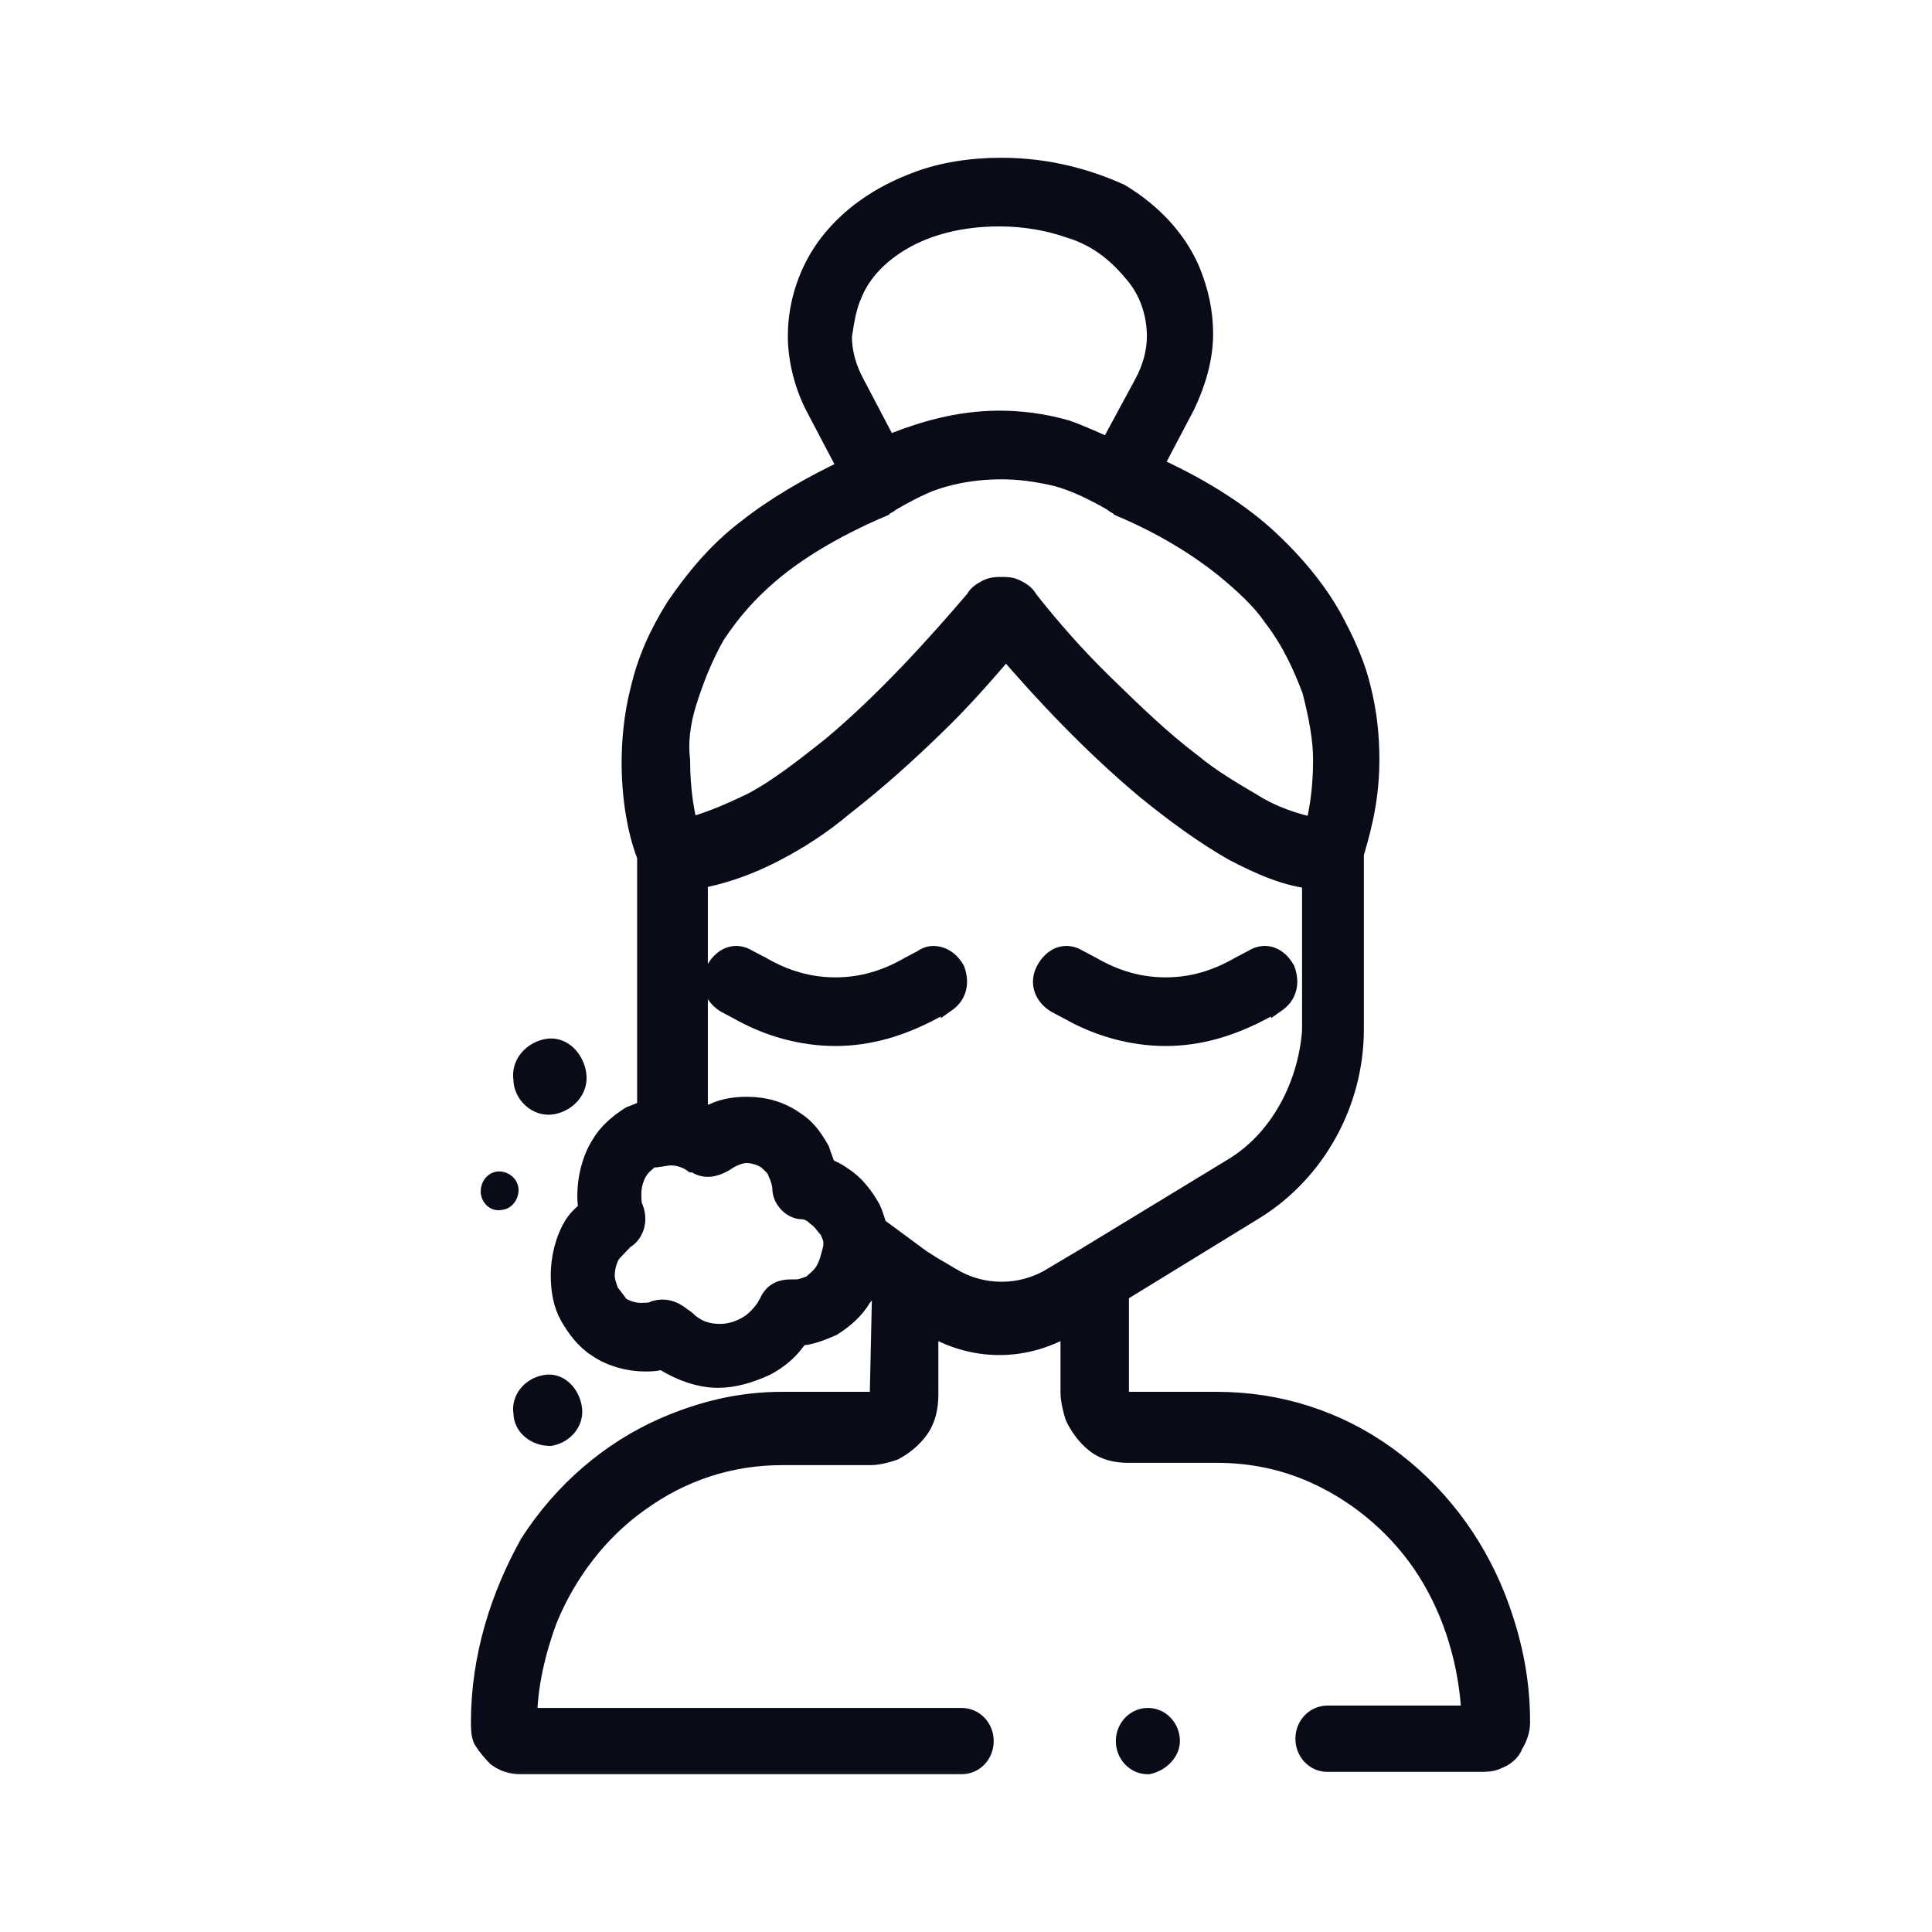 <svg width="32" height="32" viewBox="0 0 32 32" fill="none" xmlns="http://www.w3.org/2000/svg">
<path d="M15.038 15.95L15.038 15.95L15.035 15.952C14.645 16.177 14.258 16.288 13.837 16.288C13.415 16.288 13.029 16.177 12.639 15.952L12.639 15.952L12.635 15.95L12.418 15.836C12.304 15.765 12.182 15.749 12.069 15.789C11.958 15.829 11.868 15.916 11.804 16.028C11.736 16.147 11.723 16.273 11.759 16.389C11.795 16.503 11.877 16.598 11.984 16.666L11.984 16.666L11.991 16.67L12.21 16.786C12.701 17.065 13.268 17.225 13.837 17.225C14.407 17.225 14.937 17.064 15.462 16.787L15.682 16.67L15.682 16.671L15.689 16.666C15.801 16.595 15.872 16.497 15.902 16.384C15.931 16.273 15.918 16.154 15.876 16.042L15.873 16.035L15.869 16.028C15.803 15.912 15.702 15.826 15.589 15.789C15.478 15.752 15.353 15.761 15.251 15.838L15.038 15.95Z" fill="#0A0B18" stroke="#0A0B18" stroke-width="0.2"/>
<path d="M20.508 15.95L20.508 15.95L20.504 15.952C20.114 16.177 19.727 16.288 19.306 16.288C18.885 16.288 18.498 16.177 18.108 15.952L18.108 15.952L18.105 15.95L17.888 15.836C17.774 15.765 17.652 15.749 17.538 15.789C17.427 15.829 17.337 15.916 17.274 16.028C17.206 16.147 17.192 16.273 17.229 16.389C17.265 16.503 17.346 16.598 17.454 16.666L17.454 16.666L17.461 16.67L17.68 16.786C18.171 17.065 18.738 17.225 19.306 17.225C19.877 17.225 20.407 17.064 20.931 16.787L21.152 16.67L21.152 16.671L21.159 16.666C21.27 16.595 21.342 16.497 21.371 16.384C21.401 16.273 21.388 16.154 21.345 16.042L21.343 16.035L21.339 16.028C21.275 15.916 21.185 15.829 21.074 15.789C20.961 15.749 20.838 15.765 20.724 15.836L20.508 15.95Z" fill="#0A0B18" stroke="#0A0B18" stroke-width="0.2"/>
<mask id="path-3-outside-1_401_303" maskUnits="userSpaceOnUse" x="7" y="1.813" width="19" height="28" fill="black">
<rect fill="white" x="7" y="1.813" width="19" height="28"/>
<path d="M13.69 21.081C13.616 21.197 13.543 21.236 13.47 21.314C13.359 21.352 13.286 21.391 13.176 21.391C13.139 21.391 13.139 21.391 13.102 21.391C12.956 21.391 12.845 21.43 12.772 21.585C12.772 21.624 12.735 21.624 12.735 21.663C12.625 21.818 12.515 21.934 12.368 22.012C12.222 22.089 12.075 22.128 11.928 22.128C11.744 22.128 11.561 22.089 11.377 21.934C11.304 21.857 11.267 21.857 11.23 21.818C11.12 21.74 11.01 21.701 10.863 21.74C10.79 21.779 10.716 21.779 10.606 21.779C10.496 21.779 10.349 21.74 10.239 21.663C10.203 21.624 10.129 21.507 10.056 21.43C10.019 21.314 9.982 21.236 9.982 21.12C9.982 21.003 10.019 20.848 10.092 20.732C10.166 20.654 10.239 20.577 10.313 20.499C10.46 20.422 10.533 20.228 10.46 20.034C10.423 19.956 10.423 19.878 10.423 19.762C10.423 19.646 10.46 19.491 10.533 19.374C10.606 19.258 10.68 19.219 10.753 19.142C10.9 19.142 11.01 19.103 11.12 19.103C11.23 19.103 11.377 19.142 11.487 19.219C11.487 19.219 11.487 19.219 11.524 19.219C11.671 19.335 11.818 19.297 11.964 19.219C12.075 19.142 12.222 19.064 12.368 19.064C12.478 19.064 12.625 19.103 12.735 19.18C12.809 19.258 12.882 19.297 12.919 19.413C12.956 19.491 12.992 19.607 12.992 19.685C12.992 19.84 13.139 19.995 13.286 19.995C13.359 19.995 13.47 20.034 13.543 20.111C13.653 20.189 13.69 20.266 13.763 20.344C13.8 20.422 13.837 20.499 13.837 20.577C13.837 20.615 13.837 20.615 13.837 20.654C13.8 20.809 13.763 20.965 13.69 21.081ZM11.341 11.617C11.451 11.268 11.597 10.88 11.818 10.493C12.075 10.105 12.368 9.756 12.845 9.368C13.286 9.019 13.873 8.67 14.607 8.359C14.644 8.321 14.681 8.321 14.718 8.282C14.791 8.243 14.975 8.127 15.232 8.01C15.562 7.855 16.039 7.739 16.59 7.739C16.883 7.739 17.177 7.778 17.508 7.855C17.801 7.933 18.131 8.088 18.462 8.282C18.499 8.321 18.535 8.321 18.572 8.359C19.306 8.67 19.857 9.019 20.297 9.368C20.628 9.639 20.921 9.911 21.105 10.182C21.435 10.609 21.619 11.036 21.766 11.423C21.876 11.85 21.949 12.238 21.949 12.587C21.949 13.091 21.876 13.518 21.802 13.751C21.435 13.673 21.068 13.557 20.701 13.324C20.371 13.13 20.04 12.936 19.71 12.665C19.196 12.277 18.719 11.811 18.242 11.346C17.765 10.88 17.361 10.415 16.994 9.95C16.957 9.872 16.884 9.833 16.81 9.794C16.737 9.756 16.663 9.756 16.59 9.756C16.516 9.756 16.443 9.756 16.369 9.794C16.296 9.833 16.223 9.872 16.186 9.95C15.525 10.725 14.681 11.656 13.8 12.393C13.359 12.742 12.919 13.091 12.478 13.324C12.075 13.518 11.708 13.673 11.377 13.751C11.304 13.518 11.23 13.091 11.23 12.587C11.194 12.316 11.23 11.966 11.341 11.617ZM14.094 4.83C14.24 4.481 14.534 4.171 14.938 3.938C15.342 3.705 15.892 3.55 16.553 3.55C16.994 3.55 17.397 3.628 17.728 3.744C18.242 3.899 18.572 4.209 18.829 4.52C19.086 4.83 19.196 5.218 19.196 5.567C19.196 5.838 19.123 6.11 18.976 6.381L18.389 7.467C18.131 7.351 17.875 7.235 17.654 7.157C17.25 7.041 16.883 7.002 16.553 7.002C15.856 7.002 15.268 7.196 14.864 7.351C14.791 7.39 14.754 7.429 14.681 7.429L14.13 6.381C13.983 6.11 13.91 5.838 13.91 5.567C13.947 5.334 13.983 5.063 14.094 4.83ZM20.444 19.374L18.021 20.848L17.434 21.197C17.177 21.352 16.883 21.43 16.59 21.43C16.296 21.43 16.002 21.352 15.745 21.197L15.415 21.003L15.232 20.887L14.497 20.344C14.461 20.228 14.424 20.111 14.387 20.034C14.277 19.84 14.13 19.646 13.947 19.529C13.837 19.452 13.763 19.413 13.653 19.374C13.616 19.258 13.58 19.18 13.543 19.064C13.433 18.87 13.323 18.715 13.139 18.599C12.919 18.444 12.662 18.366 12.368 18.366C12.148 18.366 11.928 18.405 11.744 18.521C11.671 18.482 11.597 18.444 11.524 18.444V14.526C11.964 14.449 12.405 14.293 12.845 14.061C13.213 13.867 13.58 13.634 13.947 13.324C14.497 12.897 15.011 12.432 15.489 11.966C15.929 11.54 16.296 11.113 16.663 10.687C17.324 11.462 18.131 12.316 19.012 13.052C19.49 13.44 19.967 13.789 20.444 14.061C20.885 14.293 21.325 14.487 21.766 14.526V17.086C21.692 18.017 21.215 18.909 20.444 19.374ZM8.257 29.07C8.367 29.148 8.477 29.187 8.624 29.187H15.929C16.113 29.187 16.259 29.032 16.259 28.838C16.259 28.644 16.113 28.489 15.929 28.489H8.697C8.697 27.907 8.844 27.325 9.028 26.821C9.358 26.006 9.909 25.308 10.57 24.843C11.267 24.339 12.075 24.067 12.956 24.067H14.424C14.534 24.067 14.681 24.029 14.791 23.99C14.938 23.912 15.085 23.796 15.195 23.641C15.305 23.485 15.342 23.291 15.342 23.098V22.632V22.593V21.857L15.378 21.895C15.745 22.128 16.149 22.244 16.553 22.244C16.957 22.244 17.361 22.128 17.728 21.895L17.765 21.857V22.593C17.765 22.632 17.765 22.671 17.765 22.671V23.059C17.765 23.175 17.801 23.33 17.838 23.447C17.911 23.602 18.021 23.757 18.168 23.873C18.315 23.99 18.499 24.029 18.682 24.029H20.151C20.738 24.029 21.288 24.145 21.802 24.378C22.573 24.727 23.234 25.308 23.674 26.006C24.115 26.705 24.372 27.558 24.409 28.45H21.986C21.802 28.45 21.656 28.605 21.656 28.799C21.656 28.993 21.802 29.148 21.986 29.148H24.519C24.592 29.148 24.702 29.148 24.776 29.109C24.886 29.07 24.996 28.993 25.033 28.877C25.106 28.76 25.143 28.644 25.143 28.527C25.143 27.791 24.996 27.131 24.739 26.472C24.372 25.541 23.748 24.727 22.94 24.145C22.133 23.563 21.178 23.253 20.151 23.253H18.682C18.645 23.253 18.645 23.253 18.609 23.253C18.572 23.253 18.535 23.214 18.535 23.175C18.499 23.136 18.499 23.098 18.499 23.059V21.391L20.774 19.995C21.766 19.374 22.39 18.25 22.39 17.047V14.177V14.138C22.463 13.867 22.647 13.324 22.647 12.587C22.647 12.199 22.61 11.811 22.5 11.385C22.426 11.074 22.28 10.725 22.096 10.376C21.839 9.872 21.435 9.368 20.921 8.902C20.444 8.476 19.82 8.088 19.049 7.739L19.6 6.692C19.783 6.304 19.893 5.916 19.893 5.528C19.893 5.179 19.82 4.83 19.673 4.481C19.453 3.977 19.049 3.55 18.535 3.24C18.021 3.007 17.361 2.813 16.59 2.813C16.076 2.813 15.599 2.891 15.195 3.046C14.571 3.279 14.094 3.628 13.763 4.054C13.433 4.481 13.249 5.024 13.249 5.567C13.249 5.955 13.359 6.381 13.543 6.73L14.094 7.778C13.433 8.088 12.845 8.437 12.405 8.786C11.891 9.174 11.524 9.639 11.23 10.066C10.937 10.531 10.753 10.958 10.643 11.423C10.533 11.85 10.496 12.277 10.496 12.626C10.496 13.363 10.643 13.906 10.753 14.177V14.216V18.405C10.643 18.444 10.57 18.482 10.46 18.521C10.276 18.637 10.092 18.793 9.982 18.986C9.835 19.219 9.762 19.529 9.762 19.801C9.762 19.878 9.762 19.956 9.799 20.034C9.725 20.111 9.615 20.189 9.542 20.305C9.395 20.538 9.322 20.848 9.322 21.12C9.322 21.352 9.358 21.585 9.468 21.779C9.578 21.973 9.725 22.167 9.909 22.283C10.129 22.438 10.423 22.516 10.68 22.516C10.79 22.516 10.863 22.516 10.973 22.477C11.267 22.671 11.597 22.787 11.891 22.787C12.148 22.787 12.405 22.71 12.662 22.593C12.882 22.477 13.066 22.322 13.213 22.089C13.396 22.089 13.58 22.012 13.763 21.934C13.947 21.818 14.13 21.663 14.24 21.469C14.314 21.391 14.351 21.275 14.387 21.197L14.644 21.391L14.607 23.059C14.607 23.098 14.607 23.098 14.607 23.136C14.607 23.175 14.571 23.214 14.534 23.214C14.497 23.253 14.461 23.253 14.424 23.253H12.956C12.258 23.253 11.634 23.408 11.01 23.679C10.129 24.067 9.358 24.727 8.808 25.58C8.33 26.433 8 27.442 8 28.527C8 28.605 8 28.721 8.037 28.799C8.11 28.915 8.184 28.993 8.257 29.07Z"/>
</mask>
<path d="M13.69 21.081C13.616 21.197 13.543 21.236 13.47 21.314C13.359 21.352 13.286 21.391 13.176 21.391C13.139 21.391 13.139 21.391 13.102 21.391C12.956 21.391 12.845 21.43 12.772 21.585C12.772 21.624 12.735 21.624 12.735 21.663C12.625 21.818 12.515 21.934 12.368 22.012C12.222 22.089 12.075 22.128 11.928 22.128C11.744 22.128 11.561 22.089 11.377 21.934C11.304 21.857 11.267 21.857 11.23 21.818C11.12 21.74 11.01 21.701 10.863 21.74C10.79 21.779 10.716 21.779 10.606 21.779C10.496 21.779 10.349 21.74 10.239 21.663C10.203 21.624 10.129 21.507 10.056 21.43C10.019 21.314 9.982 21.236 9.982 21.12C9.982 21.003 10.019 20.848 10.092 20.732C10.166 20.654 10.239 20.577 10.313 20.499C10.46 20.422 10.533 20.228 10.46 20.034C10.423 19.956 10.423 19.878 10.423 19.762C10.423 19.646 10.46 19.491 10.533 19.374C10.606 19.258 10.68 19.219 10.753 19.142C10.9 19.142 11.01 19.103 11.12 19.103C11.23 19.103 11.377 19.142 11.487 19.219C11.487 19.219 11.487 19.219 11.524 19.219C11.671 19.335 11.818 19.297 11.964 19.219C12.075 19.142 12.222 19.064 12.368 19.064C12.478 19.064 12.625 19.103 12.735 19.18C12.809 19.258 12.882 19.297 12.919 19.413C12.956 19.491 12.992 19.607 12.992 19.685C12.992 19.84 13.139 19.995 13.286 19.995C13.359 19.995 13.47 20.034 13.543 20.111C13.653 20.189 13.69 20.266 13.763 20.344C13.8 20.422 13.837 20.499 13.837 20.577C13.837 20.615 13.837 20.615 13.837 20.654C13.8 20.809 13.763 20.965 13.69 21.081ZM11.341 11.617C11.451 11.268 11.597 10.88 11.818 10.493C12.075 10.105 12.368 9.756 12.845 9.368C13.286 9.019 13.873 8.67 14.607 8.359C14.644 8.321 14.681 8.321 14.718 8.282C14.791 8.243 14.975 8.127 15.232 8.01C15.562 7.855 16.039 7.739 16.59 7.739C16.883 7.739 17.177 7.778 17.508 7.855C17.801 7.933 18.131 8.088 18.462 8.282C18.499 8.321 18.535 8.321 18.572 8.359C19.306 8.67 19.857 9.019 20.297 9.368C20.628 9.639 20.921 9.911 21.105 10.182C21.435 10.609 21.619 11.036 21.766 11.423C21.876 11.85 21.949 12.238 21.949 12.587C21.949 13.091 21.876 13.518 21.802 13.751C21.435 13.673 21.068 13.557 20.701 13.324C20.371 13.13 20.04 12.936 19.71 12.665C19.196 12.277 18.719 11.811 18.242 11.346C17.765 10.88 17.361 10.415 16.994 9.95C16.957 9.872 16.884 9.833 16.81 9.794C16.737 9.756 16.663 9.756 16.59 9.756C16.516 9.756 16.443 9.756 16.369 9.794C16.296 9.833 16.223 9.872 16.186 9.95C15.525 10.725 14.681 11.656 13.8 12.393C13.359 12.742 12.919 13.091 12.478 13.324C12.075 13.518 11.708 13.673 11.377 13.751C11.304 13.518 11.23 13.091 11.23 12.587C11.194 12.316 11.23 11.966 11.341 11.617ZM14.094 4.83C14.24 4.481 14.534 4.171 14.938 3.938C15.342 3.705 15.892 3.55 16.553 3.55C16.994 3.55 17.397 3.628 17.728 3.744C18.242 3.899 18.572 4.209 18.829 4.52C19.086 4.83 19.196 5.218 19.196 5.567C19.196 5.838 19.123 6.11 18.976 6.381L18.389 7.467C18.131 7.351 17.875 7.235 17.654 7.157C17.25 7.041 16.883 7.002 16.553 7.002C15.856 7.002 15.268 7.196 14.864 7.351C14.791 7.39 14.754 7.429 14.681 7.429L14.13 6.381C13.983 6.11 13.91 5.838 13.91 5.567C13.947 5.334 13.983 5.063 14.094 4.83ZM20.444 19.374L18.021 20.848L17.434 21.197C17.177 21.352 16.883 21.43 16.59 21.43C16.296 21.43 16.002 21.352 15.745 21.197L15.415 21.003L15.232 20.887L14.497 20.344C14.461 20.228 14.424 20.111 14.387 20.034C14.277 19.84 14.13 19.646 13.947 19.529C13.837 19.452 13.763 19.413 13.653 19.374C13.616 19.258 13.58 19.18 13.543 19.064C13.433 18.87 13.323 18.715 13.139 18.599C12.919 18.444 12.662 18.366 12.368 18.366C12.148 18.366 11.928 18.405 11.744 18.521C11.671 18.482 11.597 18.444 11.524 18.444V14.526C11.964 14.449 12.405 14.293 12.845 14.061C13.213 13.867 13.58 13.634 13.947 13.324C14.497 12.897 15.011 12.432 15.489 11.966C15.929 11.54 16.296 11.113 16.663 10.687C17.324 11.462 18.131 12.316 19.012 13.052C19.49 13.44 19.967 13.789 20.444 14.061C20.885 14.293 21.325 14.487 21.766 14.526V17.086C21.692 18.017 21.215 18.909 20.444 19.374ZM8.257 29.07C8.367 29.148 8.477 29.187 8.624 29.187H15.929C16.113 29.187 16.259 29.032 16.259 28.838C16.259 28.644 16.113 28.489 15.929 28.489H8.697C8.697 27.907 8.844 27.325 9.028 26.821C9.358 26.006 9.909 25.308 10.57 24.843C11.267 24.339 12.075 24.067 12.956 24.067H14.424C14.534 24.067 14.681 24.029 14.791 23.99C14.938 23.912 15.085 23.796 15.195 23.641C15.305 23.485 15.342 23.291 15.342 23.098V22.632V22.593V21.857L15.378 21.895C15.745 22.128 16.149 22.244 16.553 22.244C16.957 22.244 17.361 22.128 17.728 21.895L17.765 21.857V22.593C17.765 22.632 17.765 22.671 17.765 22.671V23.059C17.765 23.175 17.801 23.33 17.838 23.447C17.911 23.602 18.021 23.757 18.168 23.873C18.315 23.99 18.499 24.029 18.682 24.029H20.151C20.738 24.029 21.288 24.145 21.802 24.378C22.573 24.727 23.234 25.308 23.674 26.006C24.115 26.705 24.372 27.558 24.409 28.45H21.986C21.802 28.45 21.656 28.605 21.656 28.799C21.656 28.993 21.802 29.148 21.986 29.148H24.519C24.592 29.148 24.702 29.148 24.776 29.109C24.886 29.07 24.996 28.993 25.033 28.877C25.106 28.76 25.143 28.644 25.143 28.527C25.143 27.791 24.996 27.131 24.739 26.472C24.372 25.541 23.748 24.727 22.94 24.145C22.133 23.563 21.178 23.253 20.151 23.253H18.682C18.645 23.253 18.645 23.253 18.609 23.253C18.572 23.253 18.535 23.214 18.535 23.175C18.499 23.136 18.499 23.098 18.499 23.059V21.391L20.774 19.995C21.766 19.374 22.39 18.25 22.39 17.047V14.177V14.138C22.463 13.867 22.647 13.324 22.647 12.587C22.647 12.199 22.61 11.811 22.5 11.385C22.426 11.074 22.28 10.725 22.096 10.376C21.839 9.872 21.435 9.368 20.921 8.902C20.444 8.476 19.82 8.088 19.049 7.739L19.6 6.692C19.783 6.304 19.893 5.916 19.893 5.528C19.893 5.179 19.82 4.83 19.673 4.481C19.453 3.977 19.049 3.55 18.535 3.24C18.021 3.007 17.361 2.813 16.59 2.813C16.076 2.813 15.599 2.891 15.195 3.046C14.571 3.279 14.094 3.628 13.763 4.054C13.433 4.481 13.249 5.024 13.249 5.567C13.249 5.955 13.359 6.381 13.543 6.73L14.094 7.778C13.433 8.088 12.845 8.437 12.405 8.786C11.891 9.174 11.524 9.639 11.23 10.066C10.937 10.531 10.753 10.958 10.643 11.423C10.533 11.85 10.496 12.277 10.496 12.626C10.496 13.363 10.643 13.906 10.753 14.177V14.216V18.405C10.643 18.444 10.57 18.482 10.46 18.521C10.276 18.637 10.092 18.793 9.982 18.986C9.835 19.219 9.762 19.529 9.762 19.801C9.762 19.878 9.762 19.956 9.799 20.034C9.725 20.111 9.615 20.189 9.542 20.305C9.395 20.538 9.322 20.848 9.322 21.12C9.322 21.352 9.358 21.585 9.468 21.779C9.578 21.973 9.725 22.167 9.909 22.283C10.129 22.438 10.423 22.516 10.68 22.516C10.79 22.516 10.863 22.516 10.973 22.477C11.267 22.671 11.597 22.787 11.891 22.787C12.148 22.787 12.405 22.71 12.662 22.593C12.882 22.477 13.066 22.322 13.213 22.089C13.396 22.089 13.58 22.012 13.763 21.934C13.947 21.818 14.13 21.663 14.24 21.469C14.314 21.391 14.351 21.275 14.387 21.197L14.644 21.391L14.607 23.059C14.607 23.098 14.607 23.098 14.607 23.136C14.607 23.175 14.571 23.214 14.534 23.214C14.497 23.253 14.461 23.253 14.424 23.253H12.956C12.258 23.253 11.634 23.408 11.01 23.679C10.129 24.067 9.358 24.727 8.808 25.58C8.33 26.433 8 27.442 8 28.527C8 28.605 8 28.721 8.037 28.799C8.11 28.915 8.184 28.993 8.257 29.07Z" fill="#0A0B18"/>
<path d="M13.69 21.081C13.616 21.197 13.543 21.236 13.47 21.314C13.359 21.352 13.286 21.391 13.176 21.391C13.139 21.391 13.139 21.391 13.102 21.391C12.956 21.391 12.845 21.43 12.772 21.585C12.772 21.624 12.735 21.624 12.735 21.663C12.625 21.818 12.515 21.934 12.368 22.012C12.222 22.089 12.075 22.128 11.928 22.128C11.744 22.128 11.561 22.089 11.377 21.934C11.304 21.857 11.267 21.857 11.23 21.818C11.12 21.74 11.01 21.701 10.863 21.74C10.79 21.779 10.716 21.779 10.606 21.779C10.496 21.779 10.349 21.74 10.239 21.663C10.203 21.624 10.129 21.507 10.056 21.43C10.019 21.314 9.982 21.236 9.982 21.12C9.982 21.003 10.019 20.848 10.092 20.732C10.166 20.654 10.239 20.577 10.313 20.499C10.46 20.422 10.533 20.228 10.46 20.034C10.423 19.956 10.423 19.878 10.423 19.762C10.423 19.646 10.46 19.491 10.533 19.374C10.606 19.258 10.68 19.219 10.753 19.142C10.9 19.142 11.01 19.103 11.12 19.103C11.23 19.103 11.377 19.142 11.487 19.219C11.487 19.219 11.487 19.219 11.524 19.219C11.671 19.335 11.818 19.297 11.964 19.219C12.075 19.142 12.222 19.064 12.368 19.064C12.478 19.064 12.625 19.103 12.735 19.18C12.809 19.258 12.882 19.297 12.919 19.413C12.956 19.491 12.992 19.607 12.992 19.685C12.992 19.84 13.139 19.995 13.286 19.995C13.359 19.995 13.47 20.034 13.543 20.111C13.653 20.189 13.69 20.266 13.763 20.344C13.8 20.422 13.837 20.499 13.837 20.577C13.837 20.615 13.837 20.615 13.837 20.654C13.8 20.809 13.763 20.965 13.69 21.081ZM11.341 11.617C11.451 11.268 11.597 10.88 11.818 10.493C12.075 10.105 12.368 9.756 12.845 9.368C13.286 9.019 13.873 8.67 14.607 8.359C14.644 8.321 14.681 8.321 14.718 8.282C14.791 8.243 14.975 8.127 15.232 8.01C15.562 7.855 16.039 7.739 16.59 7.739C16.883 7.739 17.177 7.778 17.508 7.855C17.801 7.933 18.131 8.088 18.462 8.282C18.499 8.321 18.535 8.321 18.572 8.359C19.306 8.67 19.857 9.019 20.297 9.368C20.628 9.639 20.921 9.911 21.105 10.182C21.435 10.609 21.619 11.036 21.766 11.423C21.876 11.85 21.949 12.238 21.949 12.587C21.949 13.091 21.876 13.518 21.802 13.751C21.435 13.673 21.068 13.557 20.701 13.324C20.371 13.13 20.04 12.936 19.71 12.665C19.196 12.277 18.719 11.811 18.242 11.346C17.765 10.88 17.361 10.415 16.994 9.95C16.957 9.872 16.884 9.833 16.81 9.794C16.737 9.756 16.663 9.756 16.59 9.756C16.516 9.756 16.443 9.756 16.369 9.794C16.296 9.833 16.223 9.872 16.186 9.95C15.525 10.725 14.681 11.656 13.8 12.393C13.359 12.742 12.919 13.091 12.478 13.324C12.075 13.518 11.708 13.673 11.377 13.751C11.304 13.518 11.23 13.091 11.23 12.587C11.194 12.316 11.23 11.966 11.341 11.617ZM14.094 4.83C14.24 4.481 14.534 4.171 14.938 3.938C15.342 3.705 15.892 3.55 16.553 3.55C16.994 3.55 17.397 3.628 17.728 3.744C18.242 3.899 18.572 4.209 18.829 4.52C19.086 4.83 19.196 5.218 19.196 5.567C19.196 5.838 19.123 6.11 18.976 6.381L18.389 7.467C18.131 7.351 17.875 7.235 17.654 7.157C17.25 7.041 16.883 7.002 16.553 7.002C15.856 7.002 15.268 7.196 14.864 7.351C14.791 7.39 14.754 7.429 14.681 7.429L14.13 6.381C13.983 6.11 13.91 5.838 13.91 5.567C13.947 5.334 13.983 5.063 14.094 4.83ZM20.444 19.374L18.021 20.848L17.434 21.197C17.177 21.352 16.883 21.43 16.59 21.43C16.296 21.43 16.002 21.352 15.745 21.197L15.415 21.003L15.232 20.887L14.497 20.344C14.461 20.228 14.424 20.111 14.387 20.034C14.277 19.84 14.13 19.646 13.947 19.529C13.837 19.452 13.763 19.413 13.653 19.374C13.616 19.258 13.58 19.18 13.543 19.064C13.433 18.87 13.323 18.715 13.139 18.599C12.919 18.444 12.662 18.366 12.368 18.366C12.148 18.366 11.928 18.405 11.744 18.521C11.671 18.482 11.597 18.444 11.524 18.444V14.526C11.964 14.449 12.405 14.293 12.845 14.061C13.213 13.867 13.58 13.634 13.947 13.324C14.497 12.897 15.011 12.432 15.489 11.966C15.929 11.54 16.296 11.113 16.663 10.687C17.324 11.462 18.131 12.316 19.012 13.052C19.49 13.44 19.967 13.789 20.444 14.061C20.885 14.293 21.325 14.487 21.766 14.526V17.086C21.692 18.017 21.215 18.909 20.444 19.374ZM8.257 29.07C8.367 29.148 8.477 29.187 8.624 29.187H15.929C16.113 29.187 16.259 29.032 16.259 28.838C16.259 28.644 16.113 28.489 15.929 28.489H8.697C8.697 27.907 8.844 27.325 9.028 26.821C9.358 26.006 9.909 25.308 10.57 24.843C11.267 24.339 12.075 24.067 12.956 24.067H14.424C14.534 24.067 14.681 24.029 14.791 23.99C14.938 23.912 15.085 23.796 15.195 23.641C15.305 23.485 15.342 23.291 15.342 23.098V22.632V22.593V21.857L15.378 21.895C15.745 22.128 16.149 22.244 16.553 22.244C16.957 22.244 17.361 22.128 17.728 21.895L17.765 21.857V22.593C17.765 22.632 17.765 22.671 17.765 22.671V23.059C17.765 23.175 17.801 23.33 17.838 23.447C17.911 23.602 18.021 23.757 18.168 23.873C18.315 23.99 18.499 24.029 18.682 24.029H20.151C20.738 24.029 21.288 24.145 21.802 24.378C22.573 24.727 23.234 25.308 23.674 26.006C24.115 26.705 24.372 27.558 24.409 28.45H21.986C21.802 28.45 21.656 28.605 21.656 28.799C21.656 28.993 21.802 29.148 21.986 29.148H24.519C24.592 29.148 24.702 29.148 24.776 29.109C24.886 29.07 24.996 28.993 25.033 28.877C25.106 28.76 25.143 28.644 25.143 28.527C25.143 27.791 24.996 27.131 24.739 26.472C24.372 25.541 23.748 24.727 22.94 24.145C22.133 23.563 21.178 23.253 20.151 23.253H18.682C18.645 23.253 18.645 23.253 18.609 23.253C18.572 23.253 18.535 23.214 18.535 23.175C18.499 23.136 18.499 23.098 18.499 23.059V21.391L20.774 19.995C21.766 19.374 22.39 18.25 22.39 17.047V14.177V14.138C22.463 13.867 22.647 13.324 22.647 12.587C22.647 12.199 22.61 11.811 22.5 11.385C22.426 11.074 22.28 10.725 22.096 10.376C21.839 9.872 21.435 9.368 20.921 8.902C20.444 8.476 19.82 8.088 19.049 7.739L19.6 6.692C19.783 6.304 19.893 5.916 19.893 5.528C19.893 5.179 19.82 4.83 19.673 4.481C19.453 3.977 19.049 3.55 18.535 3.24C18.021 3.007 17.361 2.813 16.59 2.813C16.076 2.813 15.599 2.891 15.195 3.046C14.571 3.279 14.094 3.628 13.763 4.054C13.433 4.481 13.249 5.024 13.249 5.567C13.249 5.955 13.359 6.381 13.543 6.73L14.094 7.778C13.433 8.088 12.845 8.437 12.405 8.786C11.891 9.174 11.524 9.639 11.23 10.066C10.937 10.531 10.753 10.958 10.643 11.423C10.533 11.85 10.496 12.277 10.496 12.626C10.496 13.363 10.643 13.906 10.753 14.177V14.216V18.405C10.643 18.444 10.57 18.482 10.46 18.521C10.276 18.637 10.092 18.793 9.982 18.986C9.835 19.219 9.762 19.529 9.762 19.801C9.762 19.878 9.762 19.956 9.799 20.034C9.725 20.111 9.615 20.189 9.542 20.305C9.395 20.538 9.322 20.848 9.322 21.12C9.322 21.352 9.358 21.585 9.468 21.779C9.578 21.973 9.725 22.167 9.909 22.283C10.129 22.438 10.423 22.516 10.68 22.516C10.79 22.516 10.863 22.516 10.973 22.477C11.267 22.671 11.597 22.787 11.891 22.787C12.148 22.787 12.405 22.71 12.662 22.593C12.882 22.477 13.066 22.322 13.213 22.089C13.396 22.089 13.58 22.012 13.763 21.934C13.947 21.818 14.13 21.663 14.24 21.469C14.314 21.391 14.351 21.275 14.387 21.197L14.644 21.391L14.607 23.059C14.607 23.098 14.607 23.098 14.607 23.136C14.607 23.175 14.571 23.214 14.534 23.214C14.497 23.253 14.461 23.253 14.424 23.253H12.956C12.258 23.253 11.634 23.408 11.01 23.679C10.129 24.067 9.358 24.727 8.808 25.58C8.33 26.433 8 27.442 8 28.527C8 28.605 8 28.721 8.037 28.799C8.11 28.915 8.184 28.993 8.257 29.07Z" stroke="#0A0B18" stroke-width="0.4" mask="url(#path-3-outside-1_401_303)"/>
<path d="M9.161 18.357C9.421 18.311 9.657 18.077 9.61 17.777C9.588 17.641 9.523 17.513 9.428 17.424C9.331 17.334 9.199 17.281 9.053 17.307C8.796 17.352 8.561 17.582 8.603 17.878C8.608 18.165 8.877 18.407 9.161 18.357Z" fill="#0A0B18" stroke="#0A0B18" stroke-width="0.2"/>
<path d="M9.108 23.849H9.117L9.125 23.848C9.39 23.801 9.585 23.563 9.537 23.305C9.494 23.039 9.273 22.822 9.016 22.875C8.754 22.922 8.562 23.155 8.604 23.409C8.61 23.667 8.85 23.849 9.108 23.849Z" fill="#0A0B18" stroke="#0A0B18" stroke-width="0.2"/>
<path d="M8.296 19.941C8.358 19.937 8.406 19.903 8.437 19.864C8.47 19.822 8.489 19.768 8.489 19.714C8.489 19.583 8.371 19.502 8.268 19.502C8.2 19.502 8.147 19.538 8.113 19.58C8.081 19.621 8.062 19.675 8.062 19.73C8.062 19.857 8.165 19.968 8.296 19.941Z" fill="#0A0B18" stroke="#0A0B18" stroke-width="0.2"/>
<path d="M19.013 29.287H19.023L19.033 29.285C19.145 29.261 19.246 29.202 19.319 29.125C19.392 29.048 19.443 28.947 19.443 28.838C19.443 28.594 19.256 28.389 19.013 28.389C18.769 28.389 18.582 28.594 18.582 28.838C18.582 29.082 18.769 29.287 19.013 29.287Z" fill="#0A0B18" stroke="#0A0B18" stroke-width="0.2"/>
</svg>
